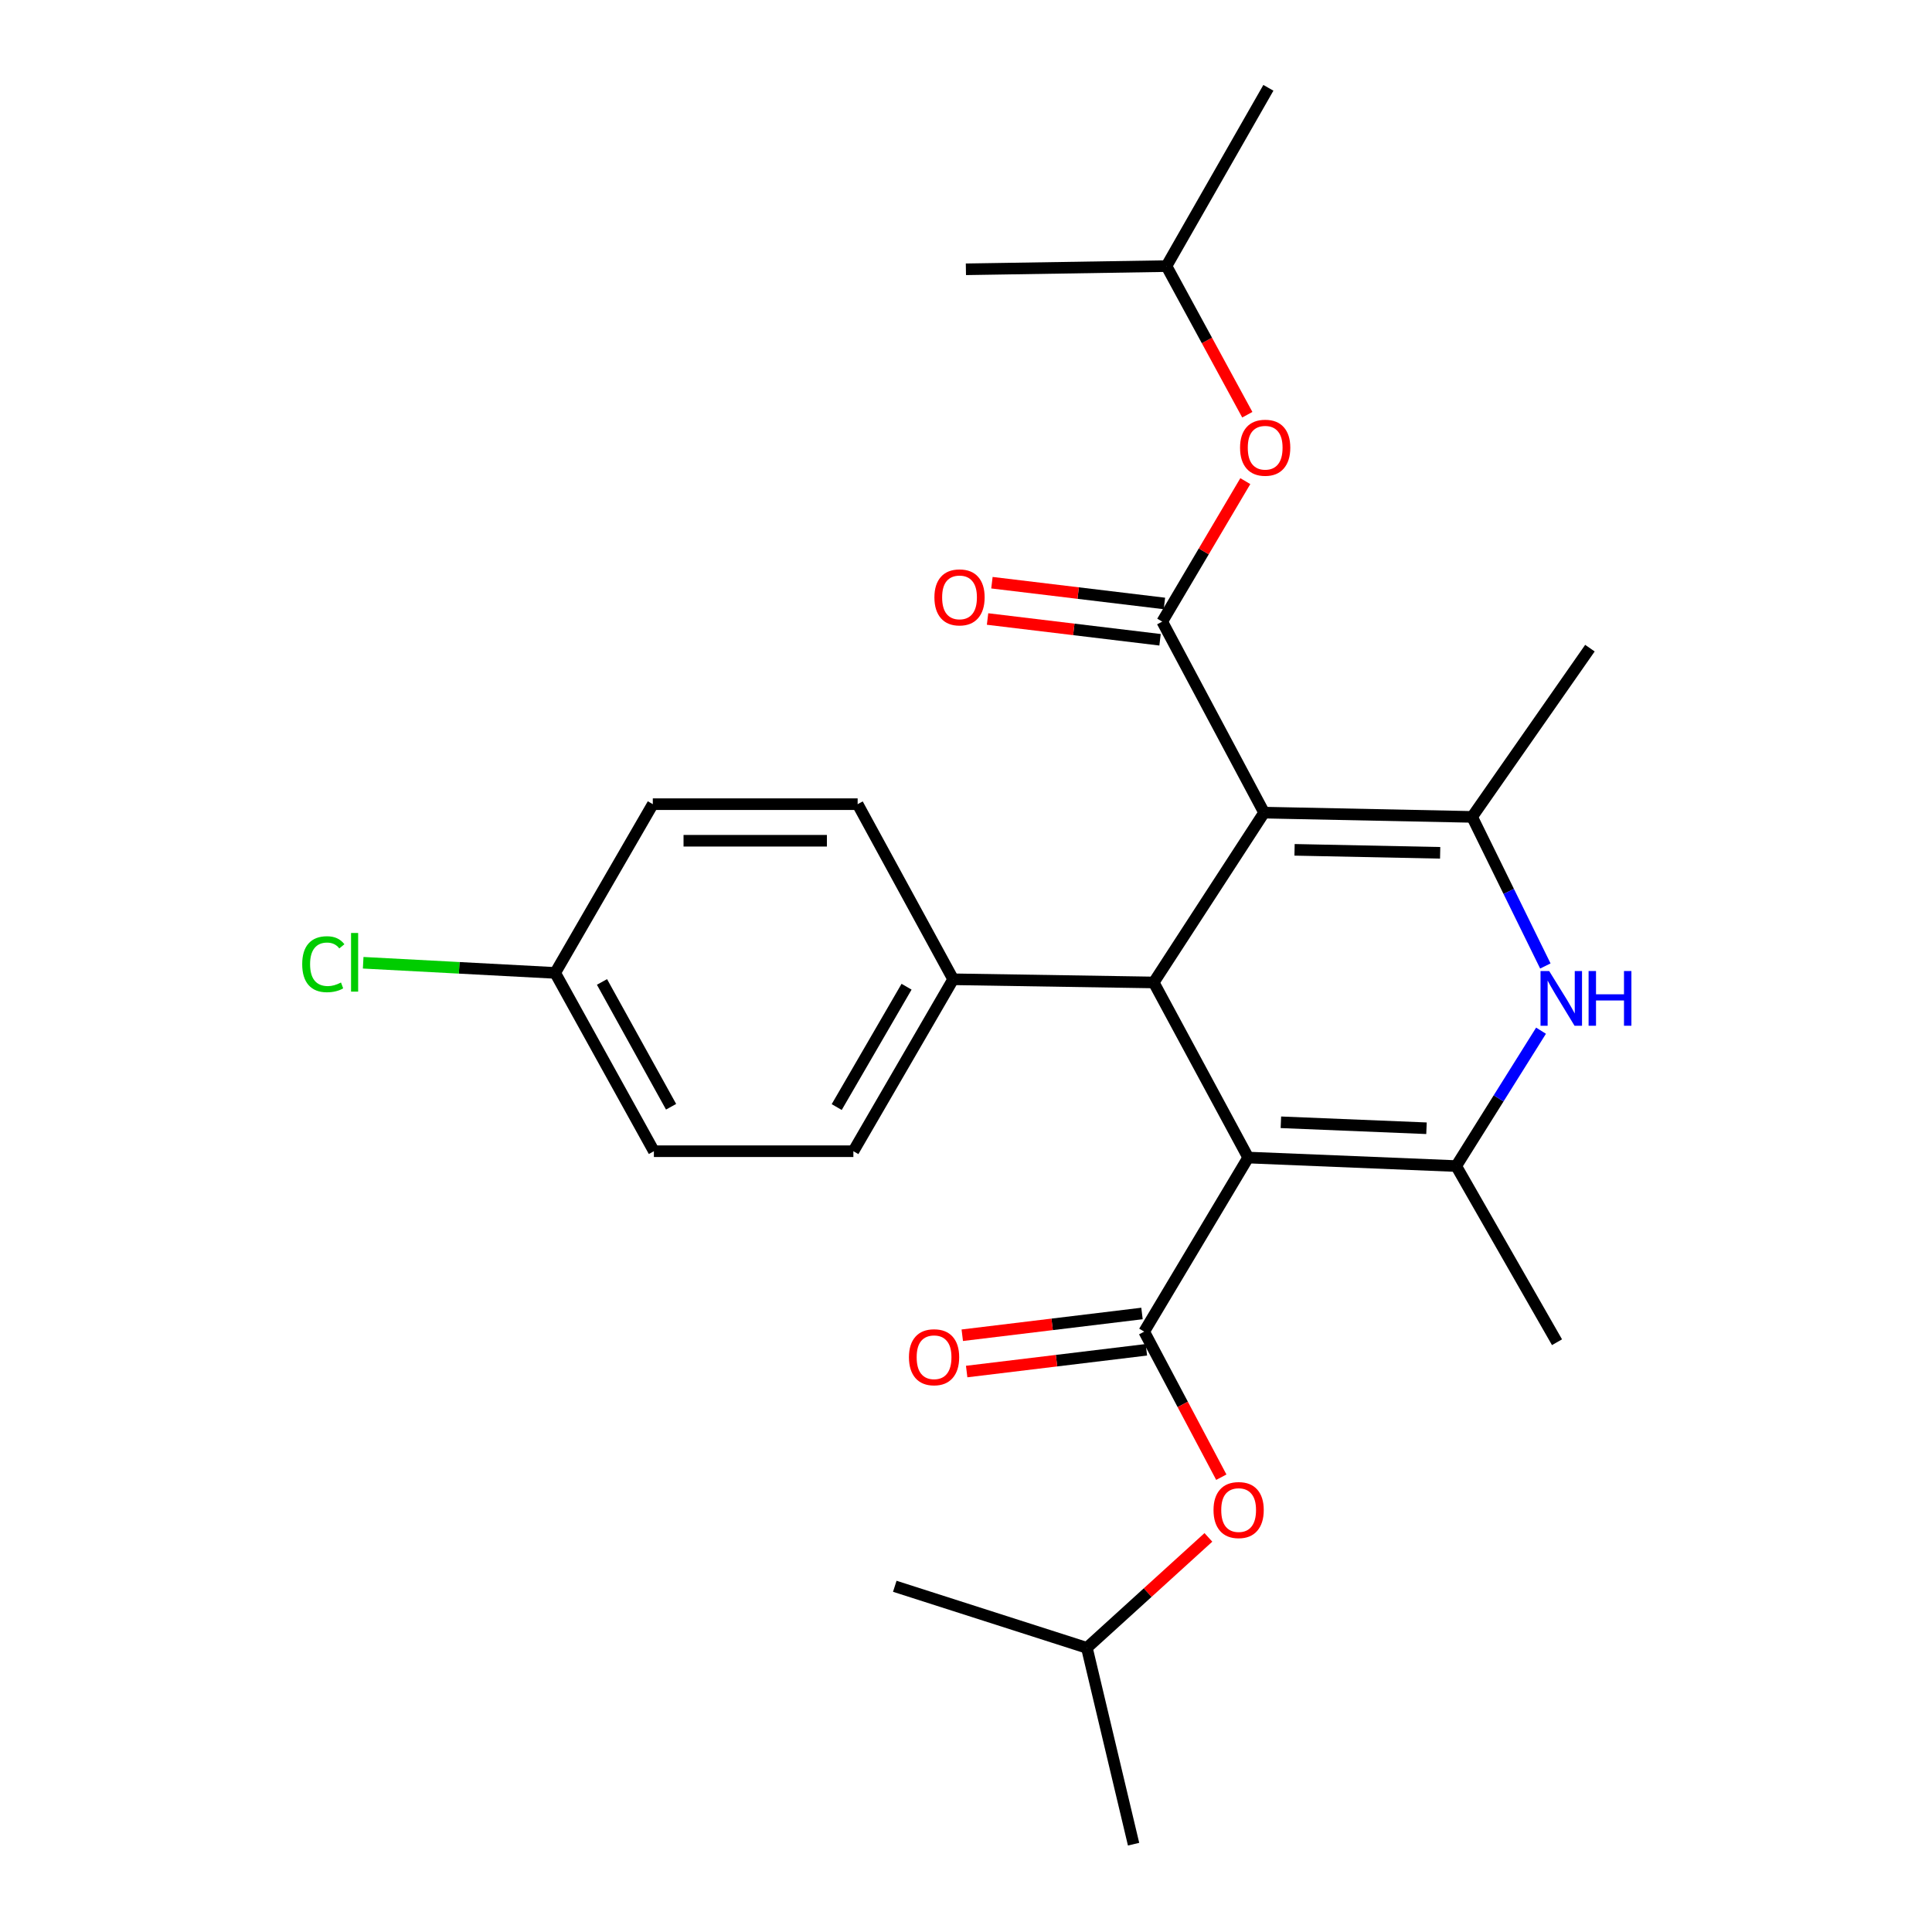 <?xml version='1.0' encoding='iso-8859-1'?>
<svg version='1.1' baseProfile='full'
              xmlns='http://www.w3.org/2000/svg'
                      xmlns:rdkit='http://www.rdkit.org/xml'
                      xmlns:xlink='http://www.w3.org/1999/xlink'
                  xml:space='preserve'
width='1000px' height='1000px' viewBox='0 0 1000 1000'>
<!-- END OF HEADER -->
<rect style='opacity:1.0;fill:#FFFFFF;stroke:none' width='1000' height='1000' x='0' y='0'> </rect>
<path class='bond-1' d='M 646.059,599.149 L 597.163,508.519' style='fill:none;fill-rule:evenodd;stroke:#000000;stroke-width:6px;stroke-linecap:butt;stroke-linejoin:miter;stroke-opacity:1' />
<path class='bond-3' d='M 646.059,599.149 L 753.727,603.555' style='fill:none;fill-rule:evenodd;stroke:#000000;stroke-width:6px;stroke-linecap:butt;stroke-linejoin:miter;stroke-opacity:1' />
<path class='bond-3' d='M 662.984,580.894 L 738.351,583.979' style='fill:none;fill-rule:evenodd;stroke:#000000;stroke-width:6px;stroke-linecap:butt;stroke-linejoin:miter;stroke-opacity:1' />
<path class='bond-5' d='M 646.059,599.149 L 592.231,689.252' style='fill:none;fill-rule:evenodd;stroke:#000000;stroke-width:6px;stroke-linecap:butt;stroke-linejoin:miter;stroke-opacity:1' />
<path class='bond-0' d='M 654.294,420.614 L 597.163,508.519' style='fill:none;fill-rule:evenodd;stroke:#000000;stroke-width:6px;stroke-linecap:butt;stroke-linejoin:miter;stroke-opacity:1' />
<path class='bond-4' d='M 654.294,420.614 L 601.57,321.749' style='fill:none;fill-rule:evenodd;stroke:#000000;stroke-width:6px;stroke-linecap:butt;stroke-linejoin:miter;stroke-opacity:1' />
<path class='bond-26' d='M 654.294,420.614 L 761.962,422.823' style='fill:none;fill-rule:evenodd;stroke:#000000;stroke-width:6px;stroke-linecap:butt;stroke-linejoin:miter;stroke-opacity:1' />
<path class='bond-26' d='M 670.056,439.873 L 745.424,441.419' style='fill:none;fill-rule:evenodd;stroke:#000000;stroke-width:6px;stroke-linecap:butt;stroke-linejoin:miter;stroke-opacity:1' />
<path class='bond-9' d='M 597.163,508.519 L 493.356,506.878' style='fill:none;fill-rule:evenodd;stroke:#000000;stroke-width:6px;stroke-linecap:butt;stroke-linejoin:miter;stroke-opacity:1' />
<path class='bond-2' d='M 761.962,422.823 L 780.917,461.405' style='fill:none;fill-rule:evenodd;stroke:#000000;stroke-width:6px;stroke-linecap:butt;stroke-linejoin:miter;stroke-opacity:1' />
<path class='bond-2' d='M 780.917,461.405 L 799.871,499.988' style='fill:none;fill-rule:evenodd;stroke:#0000FF;stroke-width:6px;stroke-linecap:butt;stroke-linejoin:miter;stroke-opacity:1' />
<path class='bond-16' d='M 761.962,422.823 L 822.943,335.485' style='fill:none;fill-rule:evenodd;stroke:#000000;stroke-width:6px;stroke-linecap:butt;stroke-linejoin:miter;stroke-opacity:1' />
<path class='bond-6' d='M 753.727,603.555 L 775.681,568.52' style='fill:none;fill-rule:evenodd;stroke:#000000;stroke-width:6px;stroke-linecap:butt;stroke-linejoin:miter;stroke-opacity:1' />
<path class='bond-6' d='M 775.681,568.52 L 797.635,533.485' style='fill:none;fill-rule:evenodd;stroke:#0000FF;stroke-width:6px;stroke-linecap:butt;stroke-linejoin:miter;stroke-opacity:1' />
<path class='bond-15' d='M 753.727,603.555 L 805.904,694.732' style='fill:none;fill-rule:evenodd;stroke:#000000;stroke-width:6px;stroke-linecap:butt;stroke-linejoin:miter;stroke-opacity:1' />
<path class='bond-8' d='M 601.57,321.749 L 623.073,285.391' style='fill:none;fill-rule:evenodd;stroke:#000000;stroke-width:6px;stroke-linecap:butt;stroke-linejoin:miter;stroke-opacity:1' />
<path class='bond-8' d='M 623.073,285.391 L 644.575,249.033' style='fill:none;fill-rule:evenodd;stroke:#FF0000;stroke-width:6px;stroke-linecap:butt;stroke-linejoin:miter;stroke-opacity:1' />
<path class='bond-11' d='M 602.702,312.351 L 558.061,306.977' style='fill:none;fill-rule:evenodd;stroke:#000000;stroke-width:6px;stroke-linecap:butt;stroke-linejoin:miter;stroke-opacity:1' />
<path class='bond-11' d='M 558.061,306.977 L 513.421,301.603' style='fill:none;fill-rule:evenodd;stroke:#FF0000;stroke-width:6px;stroke-linecap:butt;stroke-linejoin:miter;stroke-opacity:1' />
<path class='bond-11' d='M 600.439,331.147 L 555.799,325.773' style='fill:none;fill-rule:evenodd;stroke:#000000;stroke-width:6px;stroke-linecap:butt;stroke-linejoin:miter;stroke-opacity:1' />
<path class='bond-11' d='M 555.799,325.773 L 511.158,320.399' style='fill:none;fill-rule:evenodd;stroke:#FF0000;stroke-width:6px;stroke-linecap:butt;stroke-linejoin:miter;stroke-opacity:1' />
<path class='bond-7' d='M 592.231,689.252 L 612.188,726.922' style='fill:none;fill-rule:evenodd;stroke:#000000;stroke-width:6px;stroke-linecap:butt;stroke-linejoin:miter;stroke-opacity:1' />
<path class='bond-7' d='M 612.188,726.922 L 632.146,764.592' style='fill:none;fill-rule:evenodd;stroke:#FF0000;stroke-width:6px;stroke-linecap:butt;stroke-linejoin:miter;stroke-opacity:1' />
<path class='bond-10' d='M 591.093,679.855 L 544.582,685.486' style='fill:none;fill-rule:evenodd;stroke:#000000;stroke-width:6px;stroke-linecap:butt;stroke-linejoin:miter;stroke-opacity:1' />
<path class='bond-10' d='M 544.582,685.486 L 498.07,691.117' style='fill:none;fill-rule:evenodd;stroke:#FF0000;stroke-width:6px;stroke-linecap:butt;stroke-linejoin:miter;stroke-opacity:1' />
<path class='bond-10' d='M 593.368,698.649 L 546.857,704.28' style='fill:none;fill-rule:evenodd;stroke:#000000;stroke-width:6px;stroke-linecap:butt;stroke-linejoin:miter;stroke-opacity:1' />
<path class='bond-10' d='M 546.857,704.28 L 500.346,709.911' style='fill:none;fill-rule:evenodd;stroke:#FF0000;stroke-width:6px;stroke-linecap:butt;stroke-linejoin:miter;stroke-opacity:1' />
<path class='bond-21' d='M 625.462,795.752 L 594.017,824.339' style='fill:none;fill-rule:evenodd;stroke:#FF0000;stroke-width:6px;stroke-linecap:butt;stroke-linejoin:miter;stroke-opacity:1' />
<path class='bond-21' d='M 594.017,824.339 L 562.571,852.925' style='fill:none;fill-rule:evenodd;stroke:#000000;stroke-width:6px;stroke-linecap:butt;stroke-linejoin:miter;stroke-opacity:1' />
<path class='bond-20' d='M 645.608,214.663 L 624.683,176.199' style='fill:none;fill-rule:evenodd;stroke:#FF0000;stroke-width:6px;stroke-linecap:butt;stroke-linejoin:miter;stroke-opacity:1' />
<path class='bond-20' d='M 624.683,176.199 L 603.758,137.735' style='fill:none;fill-rule:evenodd;stroke:#000000;stroke-width:6px;stroke-linecap:butt;stroke-linejoin:miter;stroke-opacity:1' />
<path class='bond-12' d='M 493.356,506.878 L 441.704,595.867' style='fill:none;fill-rule:evenodd;stroke:#000000;stroke-width:6px;stroke-linecap:butt;stroke-linejoin:miter;stroke-opacity:1' />
<path class='bond-12' d='M 469.235,510.723 L 433.079,573.015' style='fill:none;fill-rule:evenodd;stroke:#000000;stroke-width:6px;stroke-linecap:butt;stroke-linejoin:miter;stroke-opacity:1' />
<path class='bond-13' d='M 493.356,506.878 L 443.913,416.239' style='fill:none;fill-rule:evenodd;stroke:#000000;stroke-width:6px;stroke-linecap:butt;stroke-linejoin:miter;stroke-opacity:1' />
<path class='bond-17' d='M 441.704,595.867 L 338.454,595.867' style='fill:none;fill-rule:evenodd;stroke:#000000;stroke-width:6px;stroke-linecap:butt;stroke-linejoin:miter;stroke-opacity:1' />
<path class='bond-18' d='M 443.913,416.239 L 337.896,416.239' style='fill:none;fill-rule:evenodd;stroke:#000000;stroke-width:6px;stroke-linecap:butt;stroke-linejoin:miter;stroke-opacity:1' />
<path class='bond-18' d='M 428.01,435.17 L 353.799,435.17' style='fill:none;fill-rule:evenodd;stroke:#000000;stroke-width:6px;stroke-linecap:butt;stroke-linejoin:miter;stroke-opacity:1' />
<path class='bond-14' d='M 287.36,503.576 L 337.896,416.239' style='fill:none;fill-rule:evenodd;stroke:#000000;stroke-width:6px;stroke-linecap:butt;stroke-linejoin:miter;stroke-opacity:1' />
<path class='bond-19' d='M 287.36,503.576 L 237.67,500.948' style='fill:none;fill-rule:evenodd;stroke:#000000;stroke-width:6px;stroke-linecap:butt;stroke-linejoin:miter;stroke-opacity:1' />
<path class='bond-19' d='M 237.67,500.948 L 187.981,498.321' style='fill:none;fill-rule:evenodd;stroke:#00CC00;stroke-width:6px;stroke-linecap:butt;stroke-linejoin:miter;stroke-opacity:1' />
<path class='bond-27' d='M 287.36,503.576 L 338.454,595.867' style='fill:none;fill-rule:evenodd;stroke:#000000;stroke-width:6px;stroke-linecap:butt;stroke-linejoin:miter;stroke-opacity:1' />
<path class='bond-27' d='M 311.587,508.25 L 347.352,572.854' style='fill:none;fill-rule:evenodd;stroke:#000000;stroke-width:6px;stroke-linecap:butt;stroke-linejoin:miter;stroke-opacity:1' />
<path class='bond-22' d='M 603.758,137.735 L 499.95,139.386' style='fill:none;fill-rule:evenodd;stroke:#000000;stroke-width:6px;stroke-linecap:butt;stroke-linejoin:miter;stroke-opacity:1' />
<path class='bond-25' d='M 603.758,137.735 L 656.514,45.455' style='fill:none;fill-rule:evenodd;stroke:#000000;stroke-width:6px;stroke-linecap:butt;stroke-linejoin:miter;stroke-opacity:1' />
<path class='bond-23' d='M 562.571,852.925 L 586.741,954.545' style='fill:none;fill-rule:evenodd;stroke:#000000;stroke-width:6px;stroke-linecap:butt;stroke-linejoin:miter;stroke-opacity:1' />
<path class='bond-24' d='M 562.571,852.925 L 463.139,821.057' style='fill:none;fill-rule:evenodd;stroke:#000000;stroke-width:6px;stroke-linecap:butt;stroke-linejoin:miter;stroke-opacity:1' />
<path  class='atom-7' d='M 801.853 502.605
L 811.133 517.605
Q 812.053 519.085, 813.533 521.765
Q 815.013 524.445, 815.093 524.605
L 815.093 502.605
L 818.853 502.605
L 818.853 530.925
L 814.973 530.925
L 805.013 514.525
Q 803.853 512.605, 802.613 510.405
Q 801.413 508.205, 801.053 507.525
L 801.053 530.925
L 797.373 530.925
L 797.373 502.605
L 801.853 502.605
' fill='#0000FF'/>
<path  class='atom-7' d='M 822.253 502.605
L 826.093 502.605
L 826.093 514.645
L 840.573 514.645
L 840.573 502.605
L 844.413 502.605
L 844.413 530.925
L 840.573 530.925
L 840.573 517.845
L 826.093 517.845
L 826.093 530.925
L 822.253 530.925
L 822.253 502.605
' fill='#0000FF'/>
<path  class='atom-8' d='M 628.116 781.602
Q 628.116 774.802, 631.476 771.002
Q 634.836 767.202, 641.116 767.202
Q 647.396 767.202, 650.756 771.002
Q 654.116 774.802, 654.116 781.602
Q 654.116 788.482, 650.716 792.402
Q 647.316 796.282, 641.116 796.282
Q 634.876 796.282, 631.476 792.402
Q 628.116 788.522, 628.116 781.602
M 641.116 793.082
Q 645.436 793.082, 647.756 790.202
Q 650.116 787.282, 650.116 781.602
Q 650.116 776.042, 647.756 773.242
Q 645.436 770.402, 641.116 770.402
Q 636.796 770.402, 634.436 773.202
Q 632.116 776.002, 632.116 781.602
Q 632.116 787.322, 634.436 790.202
Q 636.796 793.082, 641.116 793.082
' fill='#FF0000'/>
<path  class='atom-9' d='M 641.852 231.736
Q 641.852 224.936, 645.212 221.136
Q 648.572 217.336, 654.852 217.336
Q 661.132 217.336, 664.492 221.136
Q 667.852 224.936, 667.852 231.736
Q 667.852 238.616, 664.452 242.536
Q 661.052 246.416, 654.852 246.416
Q 648.612 246.416, 645.212 242.536
Q 641.852 238.656, 641.852 231.736
M 654.852 243.216
Q 659.172 243.216, 661.492 240.336
Q 663.852 237.416, 663.852 231.736
Q 663.852 226.176, 661.492 223.376
Q 659.172 220.536, 654.852 220.536
Q 650.532 220.536, 648.172 223.336
Q 645.852 226.136, 645.852 231.736
Q 645.852 237.456, 648.172 240.336
Q 650.532 243.216, 654.852 243.216
' fill='#FF0000'/>
<path  class='atom-11' d='M 470.469 702.5
Q 470.469 695.7, 473.829 691.9
Q 477.189 688.1, 483.469 688.1
Q 489.749 688.1, 493.109 691.9
Q 496.469 695.7, 496.469 702.5
Q 496.469 709.38, 493.069 713.3
Q 489.669 717.18, 483.469 717.18
Q 477.229 717.18, 473.829 713.3
Q 470.469 709.42, 470.469 702.5
M 483.469 713.98
Q 487.789 713.98, 490.109 711.1
Q 492.469 708.18, 492.469 702.5
Q 492.469 696.94, 490.109 694.14
Q 487.789 691.3, 483.469 691.3
Q 479.149 691.3, 476.789 694.1
Q 474.469 696.9, 474.469 702.5
Q 474.469 708.22, 476.789 711.1
Q 479.149 713.98, 483.469 713.98
' fill='#FF0000'/>
<path  class='atom-12' d='M 483.648 309.198
Q 483.648 302.398, 487.008 298.598
Q 490.368 294.798, 496.648 294.798
Q 502.928 294.798, 506.288 298.598
Q 509.648 302.398, 509.648 309.198
Q 509.648 316.078, 506.248 319.998
Q 502.848 323.878, 496.648 323.878
Q 490.408 323.878, 487.008 319.998
Q 483.648 316.118, 483.648 309.198
M 496.648 320.678
Q 500.968 320.678, 503.288 317.798
Q 505.648 314.878, 505.648 309.198
Q 505.648 303.638, 503.288 300.838
Q 500.968 297.998, 496.648 297.998
Q 492.328 297.998, 489.968 300.798
Q 487.648 303.598, 487.648 309.198
Q 487.648 314.918, 489.968 317.798
Q 492.328 320.678, 496.648 320.678
' fill='#FF0000'/>
<path  class='atom-20' d='M 156.422 499.066
Q 156.422 492.026, 159.702 488.346
Q 163.022 484.626, 169.302 484.626
Q 175.142 484.626, 178.262 488.746
L 175.622 490.906
Q 173.342 487.906, 169.302 487.906
Q 165.022 487.906, 162.742 490.786
Q 160.502 493.626, 160.502 499.066
Q 160.502 504.666, 162.822 507.546
Q 165.182 510.426, 169.742 510.426
Q 172.862 510.426, 176.502 508.546
L 177.622 511.546
Q 176.142 512.506, 173.902 513.066
Q 171.662 513.626, 169.182 513.626
Q 163.022 513.626, 159.702 509.866
Q 156.422 506.106, 156.422 499.066
' fill='#00CC00'/>
<path  class='atom-20' d='M 181.702 482.906
L 185.382 482.906
L 185.382 513.266
L 181.702 513.266
L 181.702 482.906
' fill='#00CC00'/>
</svg>
